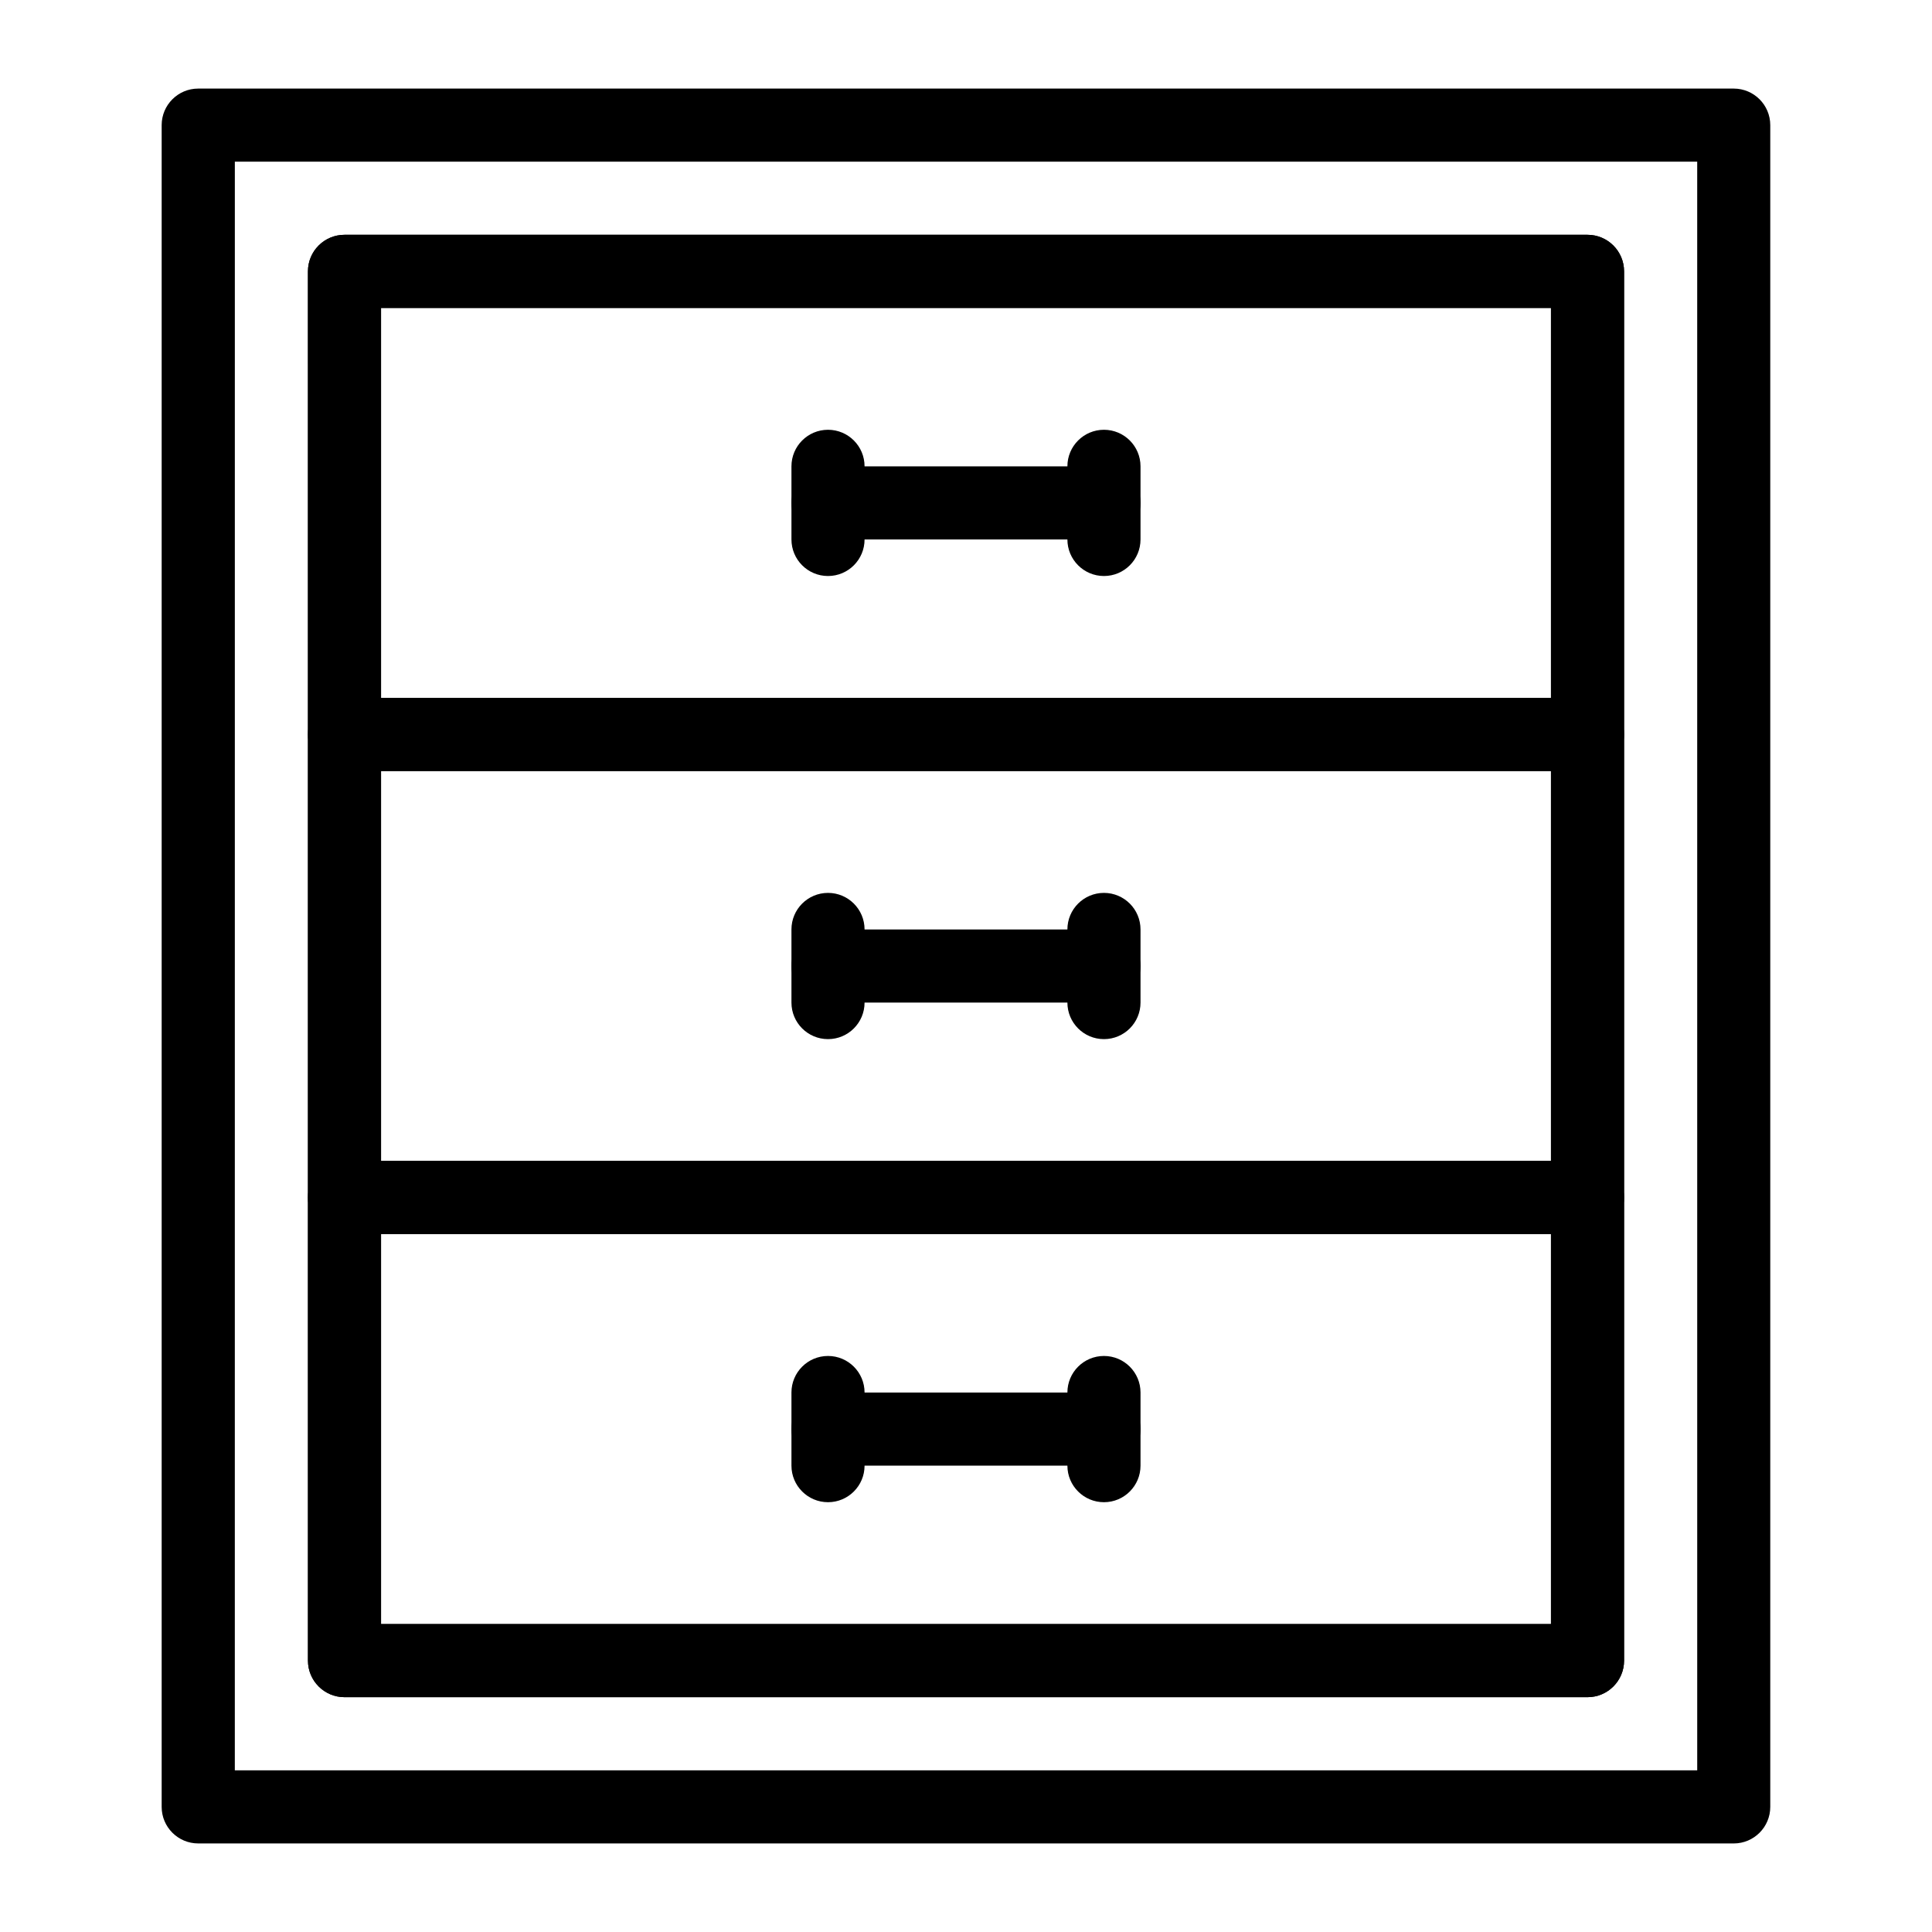 <?xml version="1.0" encoding="UTF-8"?>
<!-- Uploaded to: SVG Repo, www.svgrepo.com, Generator: SVG Repo Mixer Tools -->
<svg fill="#000000" width="800px" height="800px" version="1.1" viewBox="144 144 512 512" xmlns="http://www.w3.org/2000/svg">
 <g>
  <path d="m603.46 632.53h-406.93c-5.352 0-9.688-4.34-9.688-9.688v-445.68c0-5.352 4.34-9.688 9.688-9.688h406.92c5.352 0 9.688 4.34 9.688 9.688v445.68c0.004 5.352-4.332 9.691-9.684 9.691zm-397.23-19.379h387.55l-0.004-426.3h-387.54z"/>
  <path d="m564.71 593.77h-329.41c-5.352 0-9.688-4.34-9.688-9.688l-0.004-368.17c0-5.352 4.34-9.688 9.688-9.688h329.41c5.352 0 9.688 4.34 9.688 9.688v368.17c0.004 5.352-4.336 9.688-9.684 9.688zm-319.73-19.375h310.04v-348.79h-310.04z"/>
  <path d="m564.71 471.05h-329.41c-5.352 0-9.688-4.34-9.688-9.688l-0.004-122.72c0-5.352 4.34-9.688 9.688-9.688h329.41c5.352 0 9.688 4.34 9.688 9.688v122.72c0.004 5.348-4.336 9.688-9.684 9.688zm-319.73-19.379h310.04v-103.34h-310.04z"/>
  <path d="m564.71 593.77h-329.41c-5.352 0-9.688-4.34-9.688-9.688l-0.004-122.73c0-5.352 4.34-9.688 9.688-9.688h329.41c5.352 0 9.688 4.34 9.688 9.688l0.004 122.73c0 5.352-4.34 9.688-9.688 9.688zm-319.73-19.375h310.04v-103.35h-310.04z"/>
  <path d="m564.71 348.32h-329.41c-5.352 0-9.688-4.34-9.688-9.688l-0.004-122.72c0-5.352 4.34-9.688 9.688-9.688h329.41c5.352 0 9.688 4.34 9.688 9.688v122.72c0.004 5.348-4.336 9.688-9.684 9.688zm-319.73-19.379h310.04v-103.34h-310.04z"/>
  <path d="m436.56 286.96h-73.125c-5.352 0-9.688-4.34-9.688-9.688 0-5.352 4.34-9.688 9.688-9.688h73.125c5.352 0 9.688 4.34 9.688 9.688 0 5.348-4.336 9.688-9.688 9.688z"/>
  <path d="m436.56 296.65c-5.352 0-9.688-4.34-9.688-9.688v-19.379c0-5.352 4.34-9.688 9.688-9.688 5.352 0 9.688 4.34 9.688 9.688v19.379c0 5.352-4.336 9.688-9.688 9.688z"/>
  <path d="m363.43 296.65c-5.352 0-9.688-4.34-9.688-9.688v-19.379c0-5.352 4.34-9.688 9.688-9.688 5.352 0 9.688 4.34 9.688 9.688v19.379c0 5.352-4.336 9.688-9.688 9.688z"/>
  <path d="m436.56 409.69h-73.125c-5.352 0-9.688-4.34-9.688-9.688 0-5.352 4.34-9.688 9.688-9.688h73.125c5.352 0 9.688 4.34 9.688 9.688s-4.336 9.688-9.688 9.688z"/>
  <path d="m436.56 419.38c-5.352 0-9.688-4.34-9.688-9.688v-19.379c0-5.352 4.34-9.688 9.688-9.688 5.352 0 9.688 4.34 9.688 9.688v19.379c0 5.352-4.336 9.688-9.688 9.688z"/>
  <path d="m363.43 419.38c-5.352 0-9.688-4.34-9.688-9.688v-19.379c0-5.352 4.34-9.688 9.688-9.688 5.352 0 9.688 4.34 9.688 9.688v19.379c0 5.352-4.336 9.688-9.688 9.688z"/>
  <path d="m436.56 532.41h-73.125c-5.352 0-9.688-4.34-9.688-9.688 0-5.352 4.34-9.688 9.688-9.688h73.125c5.352 0 9.688 4.34 9.688 9.688s-4.336 9.688-9.688 9.688z"/>
  <path d="m436.56 542.1c-5.352 0-9.688-4.34-9.688-9.688v-19.379c0-5.352 4.34-9.688 9.688-9.688 5.352 0 9.688 4.34 9.688 9.688v19.379c0 5.348-4.336 9.688-9.688 9.688z"/>
  <path d="m363.43 542.1c-5.352 0-9.688-4.34-9.688-9.688v-19.379c0-5.352 4.34-9.688 9.688-9.688 5.352 0 9.688 4.34 9.688 9.688v19.379c0 5.348-4.336 9.688-9.688 9.688z"/>
 </g>
</svg>